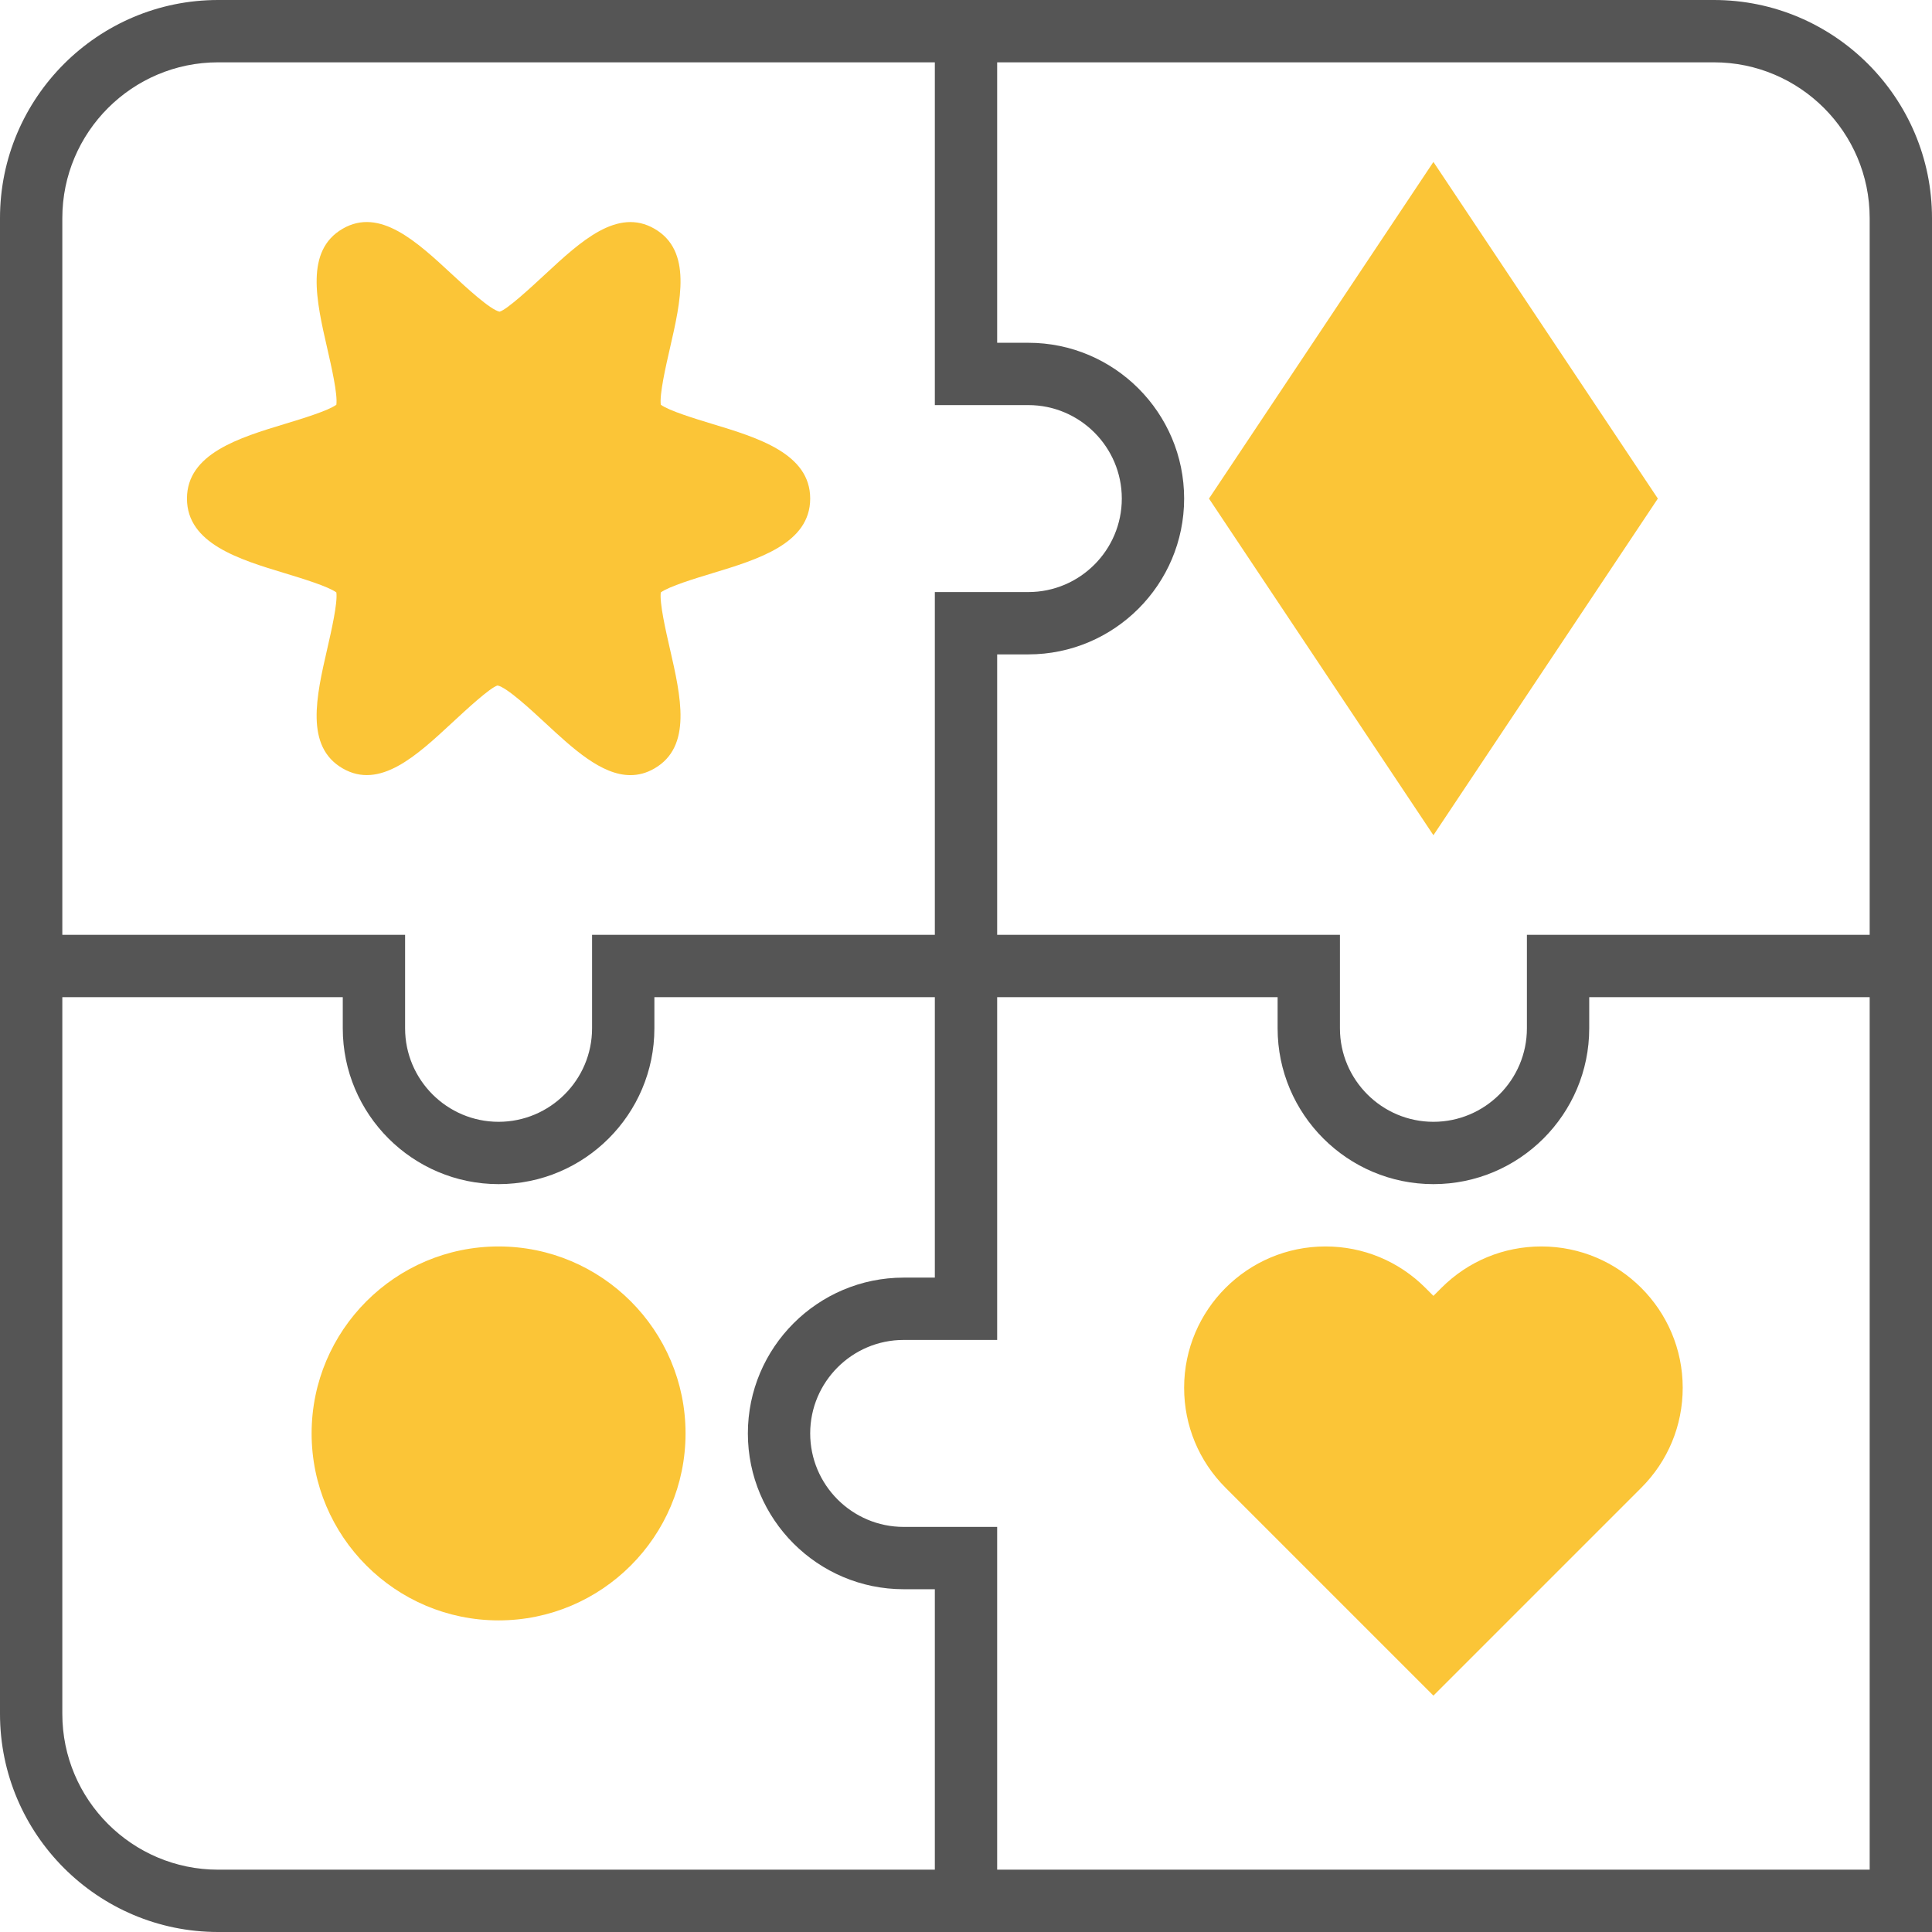 <svg xmlns="http://www.w3.org/2000/svg" version="1.1" xmlns:xlink="http://www.w3.org/1999/xlink" width="512" height="512" x="0" y="0" viewBox="0 0 496 496" style="enable-background:new 0 0 512 512" xml:space="preserve" class=""><g><path d="M440 0H56C25.121 0 0 25.121 0 56v384c0 30.879 25.121 56 56 56h440V56c0-30.879-25.121-56-56-56zm0 16c22.055 0 40 17.945 40 40v184h-88v24c0 13.23-10.77 24-24 24s-24-10.77-24-24v-24h-88v-72h8c22.055 0 40-17.945 40-40s-17.945-40-40-40h-8V16zM16 56c0-22.055 17.945-40 40-40h184v88h24c13.23 0 24 10.77 24 24s-10.77 24-24 24h-24v88h-88v24c0 13.23-10.77 24-24 24s-24-10.77-24-24v-24H16zm40 424c-22.055 0-40-17.945-40-40V256h72v8c0 22.055 17.945 40 40 40s40-17.945 40-40v-8h72v72h-8c-22.055 0-40 17.945-40 40s17.945 40 40 40h8v72zm424 0H256v-88h-24c-13.23 0-24-10.77-24-24s10.77-24 24-24h24v-88h72v8c0 22.055 17.945 40 40 40s40-17.945 40-40v-8h72zm0 0" fill="#555555" opacity="1" data-original="#000000" class=""></path><g fill="#f0bc5e"><path d="m368 435.313-53.375-53.375C307.777 375.09 304 365.976 304 356.28 304 336.273 320.273 320 340.281 320c9.696 0 18.809 3.777 25.656 10.625l2.063 2.063 2.063-2.063c6.847-6.848 15.96-10.625 25.656-10.625C415.727 320 432 336.273 432 356.281c0 9.696-3.777 18.809-10.625 25.656zM128 416c-26.473 0-48-21.527-48-48s21.527-48 48-48 48 21.527 48 48-21.527 48-48 48zM368 214.426 310.383 128 368 41.574 425.617 128zM161.84 199c-7.414 0-14.75-6.809-21.895-13.434-3.672-3.406-9.824-9.101-12.203-9.582-1.863.489-8.015 6.176-11.687 9.582-9.125 8.465-18.559 17.211-28.078 11.707-9.72-5.617-6.786-18.425-3.938-30.808 1.016-4.442 2.68-11.695 2.313-14.375-2.122-1.555-8.946-3.625-13.13-4.899C61.407 143.617 48 139.551 48 128s13.406-15.617 25.23-19.2c4.176-1.265 11-3.335 13.122-4.89.367-2.687-1.297-9.933-2.313-14.367-2.84-12.39-5.781-25.191 3.938-30.824 9.511-5.504 18.953 3.258 28.078 11.715 3.672 3.406 9.824 9.101 12.203 9.582 1.863-.489 8.015-6.176 11.687-9.582 9.125-8.465 18.567-17.204 28.078-11.707 9.72 5.617 6.786 18.425 3.938 30.808-1.016 4.442-2.68 11.695-2.313 14.375 2.122 1.555 8.946 3.625 13.13 4.899C194.593 112.383 208 116.449 208 128s-13.406 15.617-25.23 19.2c-4.176 1.265-11 3.335-13.122 4.89-.367 2.687 1.297 9.933 2.313 14.367 2.84 12.39 5.781 25.191-3.938 30.824-2.062 1.2-4.128 1.719-6.183 1.719zm0 0" fill="#fbc537" opacity="1" data-original="#f0bc5e" class=""></path></g></g></svg>